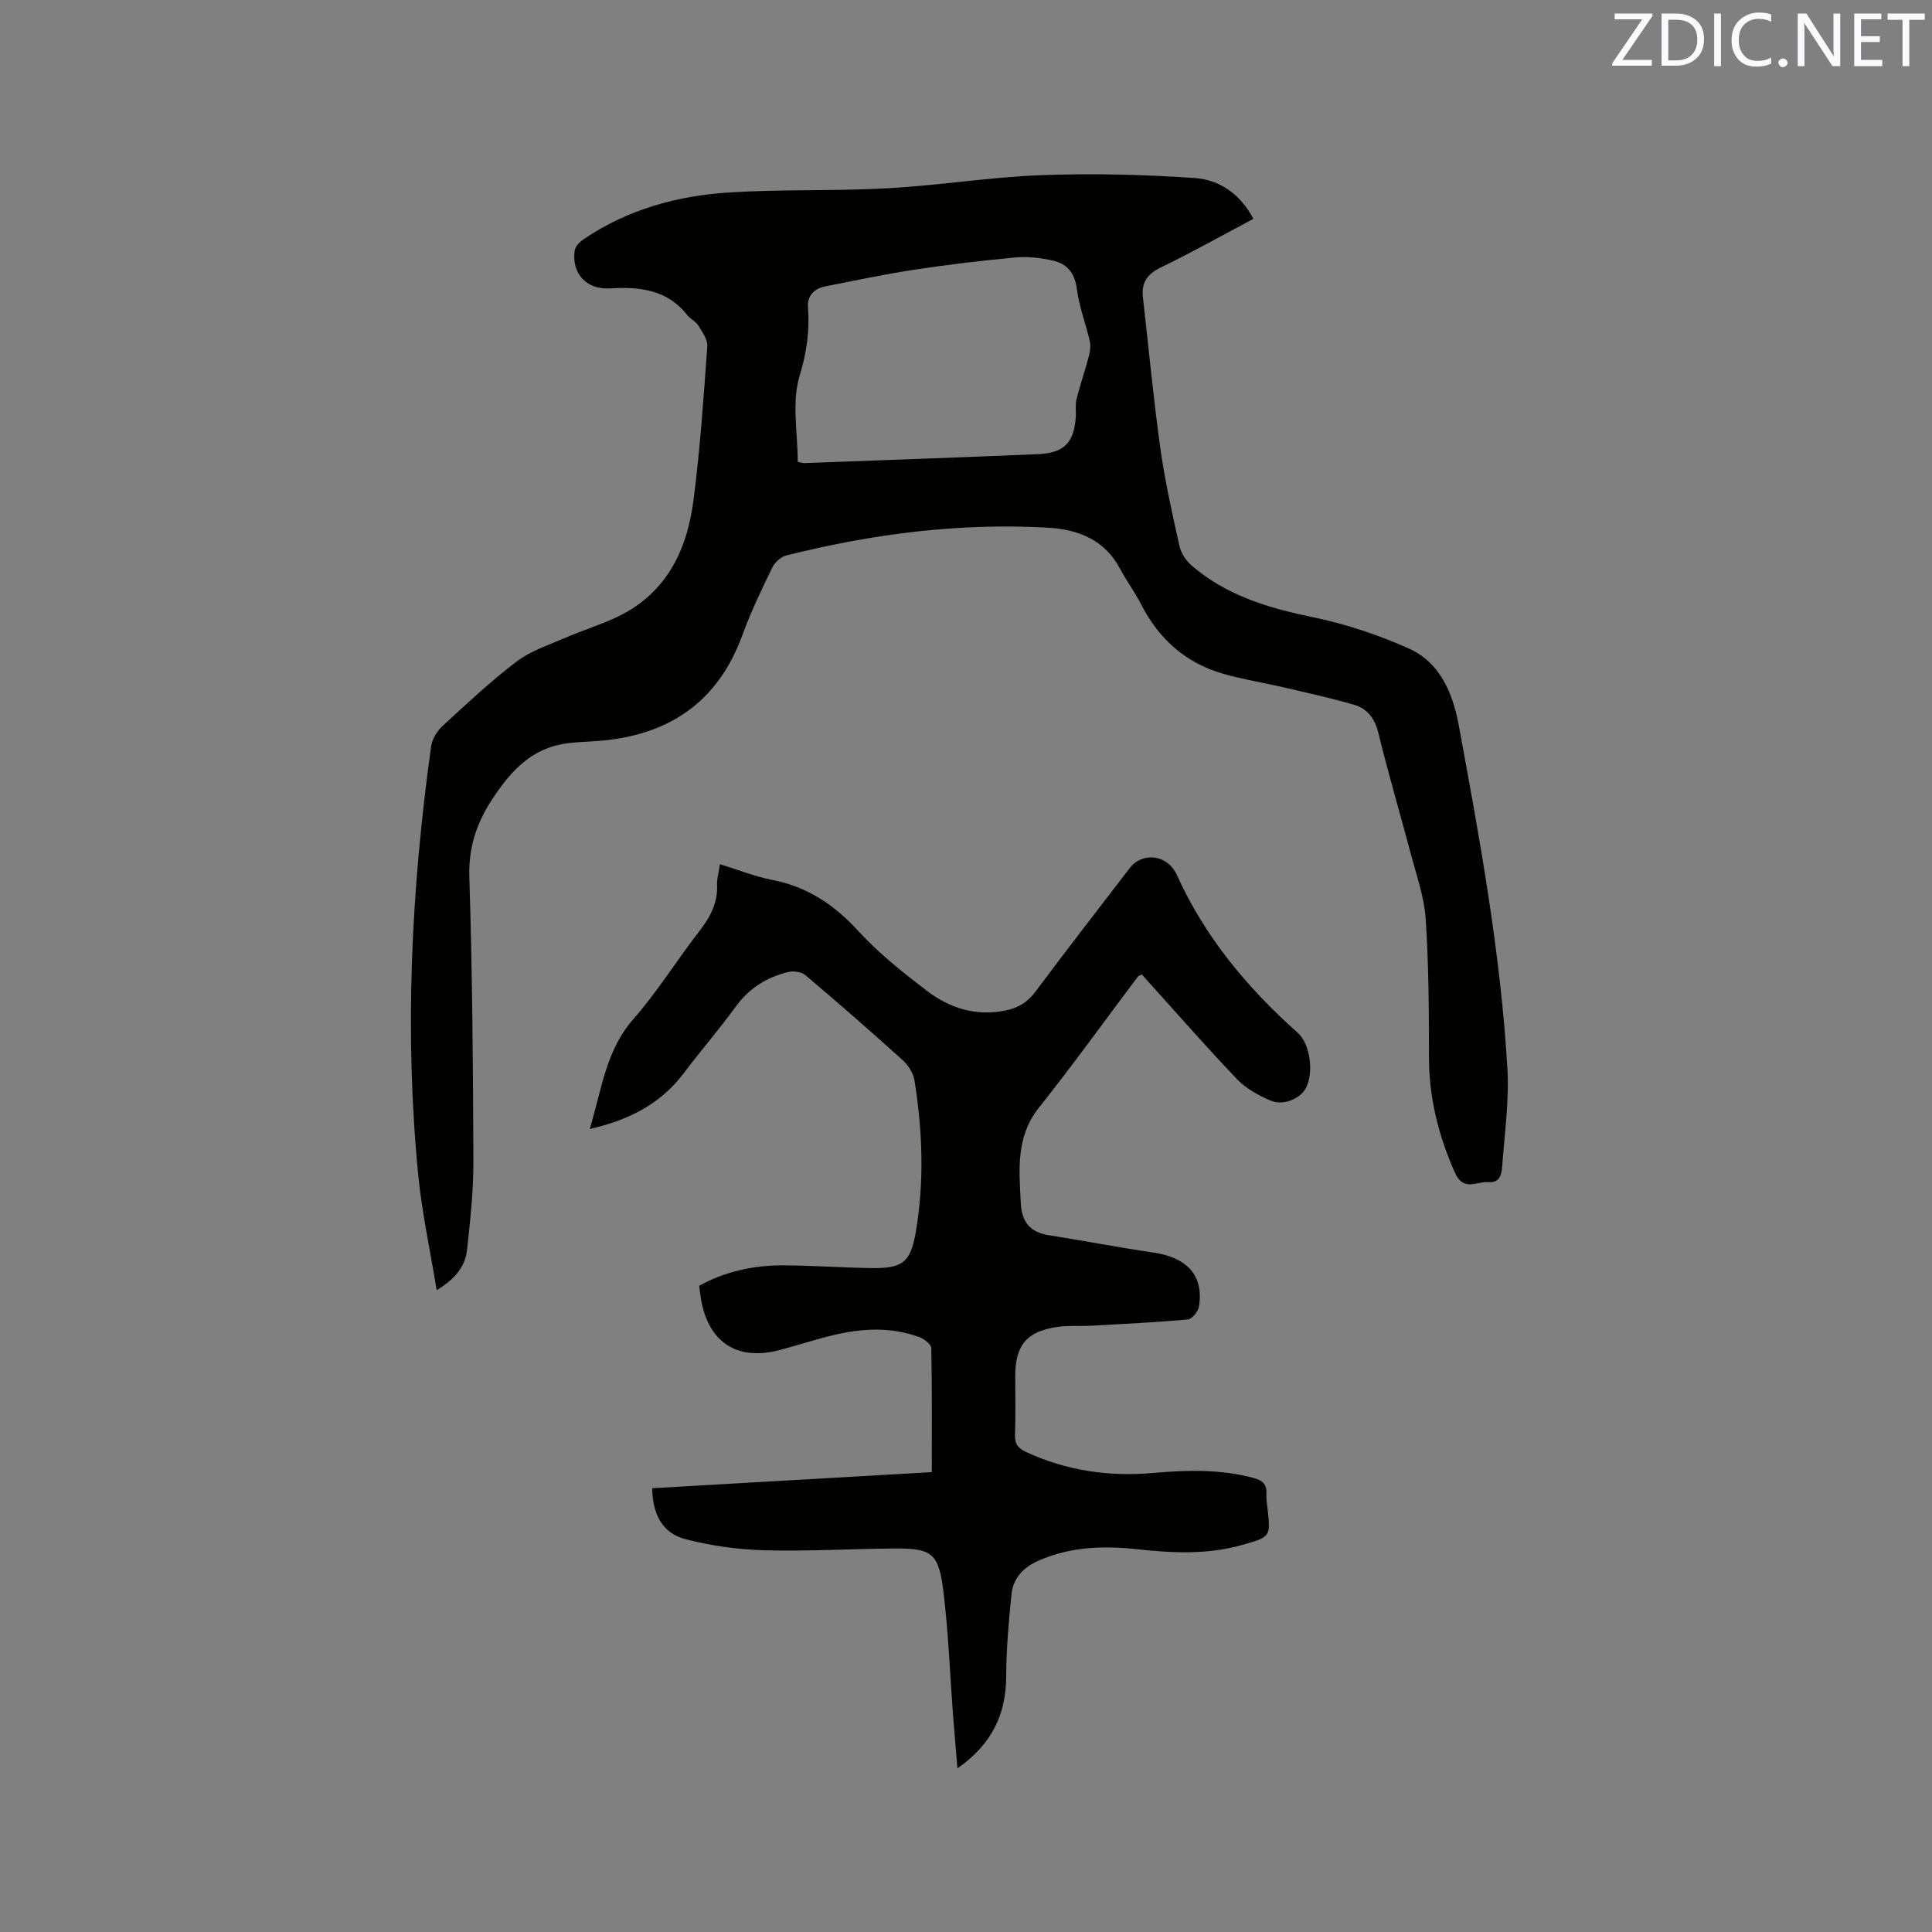 <svg enable-background="new 0 0 400 400" viewBox="0 0 400 400" xmlns="http://www.w3.org/2000/svg"><rect x="0" y="0" width="400" height="400" fill="#808080" stroke="none"/><path d="m90.41 267.12c-1.37-8.36-3.04-16.02-3.81-23.77-2.92-29.69-1.44-59.29 2.65-88.78.21-1.5 1.2-3.18 2.33-4.22 4.99-4.6 9.96-9.26 15.34-13.36 2.87-2.19 6.53-3.38 9.9-4.85 3.39-1.47 6.94-2.6 10.32-4.11 10.52-4.7 15.04-13.7 16.43-24.39 1.38-10.59 2.1-21.28 2.87-31.94.1-1.39-1.04-2.97-1.86-4.3-.53-.87-1.65-1.35-2.3-2.17-4.16-5.32-9.93-5.89-16.01-5.52-4.79.29-7.99-3.03-7.28-7.87.12-.85 1.04-1.76 1.83-2.3 9.11-6.19 19.41-9.02 30.2-9.7 10.88-.68 21.83-.25 32.72-.86 10.67-.59 21.28-2.32 31.95-2.72 10.54-.4 21.15-.12 31.67.6 5.17.35 9.5 3.39 12.14 8.45-6.45 3.42-12.73 6.95-19.2 10.08-2.82 1.37-4.01 3.16-3.67 6.16 1.18 10.41 2.16 20.84 3.6 31.22.95 6.81 2.46 13.54 3.96 20.25.33 1.5 1.38 3.09 2.56 4.1 7.13 6.12 15.7 8.73 24.79 10.6 6.88 1.41 13.72 3.67 20.13 6.54 6.48 2.9 9.12 9.25 10.35 15.9 4.35 23.54 8.67 47.11 10.07 71.06.39 6.71-.59 13.51-1.08 20.26-.12 1.62-.43 3.47-2.92 3.27-2.42-.19-5.09 2.04-6.87-1.98-3.42-7.69-5.37-15.53-5.37-23.96 0-9.53-.04-19.08-.68-28.58-.31-4.57-1.93-9.07-3.11-13.56-2.19-8.29-4.64-16.51-6.66-24.84-.74-3.04-2.27-5.11-5.06-5.92-4.86-1.41-9.81-2.49-14.74-3.64-4.12-.96-8.33-1.61-12.38-2.78-7.73-2.23-13.28-7.17-16.95-14.34-1.3-2.54-3.02-4.85-4.36-7.37-3.21-6.04-8.64-8.17-14.98-8.53-18.35-1.04-36.36 1.29-54.13 5.75-1.13.28-2.39 1.43-2.91 2.5-2.21 4.57-4.43 9.16-6.16 13.92-5.13 14.1-15.44 20.91-30.03 22-2.64.2-5.32.2-7.89.76-6.49 1.41-10.48 6.08-13.92 11.32-3.19 4.86-4.91 9.94-4.72 16.05.62 19.6.77 39.21.84 58.83.02 6.12-.64 12.26-1.31 18.35-.36 3.4-2.38 6.02-6.29 8.39zm74.75-171.48c.81.14 1.12.25 1.42.24 16.08-.6 32.16-1.17 48.24-1.85 5.47-.23 7.5-2.31 7.9-7.57.1-1.27-.14-2.6.16-3.8.75-3.02 1.79-5.98 2.58-8.99.26-.99.38-2.14.15-3.13-.83-3.59-2.2-7.09-2.66-10.72-.42-3.25-1.98-5.19-4.88-5.85-2.53-.58-5.24-.9-7.81-.67-7.06.65-14.11 1.5-21.11 2.56-6.15.94-12.25 2.24-18.36 3.45-2.25.45-3.68 2-3.51 4.26.38 4.92-.26 9.4-1.74 14.29-1.64 5.42-.38 11.72-.38 17.78z" fill="#010100"/><path d="m236.41 201.76c-.45.23-.7.27-.81.42-6.81 9.05-13.43 18.26-20.48 27.12-4.82 6.06-4.13 12.78-3.78 19.69.2 4.03 1.89 6.13 5.82 6.75 7.21 1.14 14.37 2.52 21.59 3.58 7.09 1.04 10.52 4.81 9.48 11.18-.17 1.02-1.42 2.59-2.28 2.67-6.61.61-13.24.93-19.87 1.3-2.32.13-4.68-.08-6.97.23-6.5.88-8.92 3.76-8.92 10.24 0 4.03.11 8.06-.05 12.09-.07 1.91.65 2.83 2.32 3.6 8.39 3.88 17.18 5.14 26.34 4.33 6.99-.62 13.95-.81 20.83 1.06 1.85.5 2.69 1.4 2.57 3.31-.06.94.1 1.9.21 2.85.68 6 .69 6.02-5.24 7.69-7.18 2.03-14.46 1.68-21.76.88-6.93-.75-13.73-.53-20.28 2.32-3.2 1.39-5.36 3.6-5.71 6.99-.59 5.66-1.07 11.37-1.1 17.05-.04 7.91-3.01 14.05-10.09 19.01-.34-4.15-.66-7.7-.93-11.24-.64-8.45-.94-16.94-1.97-25.34-.98-8.03-2.37-9-10.32-8.94-8.9.06-17.81.62-26.7.37-5.54-.16-11.17-.93-16.52-2.34-4.63-1.22-6.7-5.16-6.76-10.51 19.29-1.11 38.46-2.22 57.89-3.33 0-8.76.07-17.23-.11-25.69-.02-.8-1.49-1.91-2.51-2.28-5.66-2.06-11.47-1.85-17.23-.52-3.91.9-7.74 2.18-11.63 3.21-8.82 2.32-14.77-1.56-16.31-10.55-.14-.83-.23-1.67-.37-2.75 5.37-2.97 11.2-4.24 17.27-4.23 6.14.01 12.28.48 18.42.56 6.45.09 8.09-1.2 9.16-7.5 1.78-10.44 1.39-20.92-.27-31.33-.24-1.51-1.28-3.16-2.44-4.21-6.61-5.97-13.32-11.83-20.12-17.58-.82-.7-2.48-.95-3.58-.68-4.42 1.08-8.08 3.32-10.85 7.14-3.42 4.72-7.26 9.12-10.76 13.78-4.83 6.42-11.4 9.74-19.5 11.59 2.5-8.11 3.29-16.22 9.04-22.75 4.95-5.63 8.93-12.11 13.54-18.05 2.29-2.95 3.97-5.92 3.79-9.78-.06-1.24.34-2.5.6-4.25 3.71 1.14 7.22 2.56 10.87 3.27 7.27 1.42 12.83 5.16 17.81 10.6 4.19 4.58 9.16 8.52 14.11 12.31 4.67 3.58 10.02 5.32 16.11 4.16 2.78-.53 4.76-1.71 6.47-4.01 6.4-8.59 12.97-17.04 19.48-25.54 2.4-3.13 7.09-2.87 9.23.51.17.27.34.54.47.83 5.8 12.89 14.61 23.46 25.08 32.79 2.65 2.36 3.35 8.44 1.62 11.53-1.21 2.15-4.66 3.61-7.26 2.49-2.46-1.06-5.02-2.44-6.85-4.34-6.23-6.51-12.16-13.3-18.2-19.99-.55-.63-1.11-1.23-1.59-1.77z" fill="#010100"/><g fill="#fbfafc"><path d="m342.2 3.2-6.3 9.2h6.1v1.2h-8.2v-.5l6.2-9.1h-5.7v-1.2h7.8v.4z"/><path d="m344 13.7v-10.9h3.1c1.6 0 3 .5 4.1 1.4 1.1 1 1.6 2.2 1.6 3.9s-.5 3-1.6 4-2.5 1.5-4.2 1.5h-3zm1.4-9.6v8.4h1.6c1.4 0 2.5-.4 3.2-1.1.8-.8 1.2-1.8 1.2-3.2s-.4-2.4-1.2-3.1-1.8-1-3.1-1z"/><path d="m356.3 2.8v10.9h-1.4v-10.9z"/><path d="m366.6 13.2c-.8.4-1.8.6-3 .6-1.6 0-2.8-.5-3.7-1.5s-1.4-2.3-1.4-3.9c0-1.7.5-3.2 1.6-4.2s2.4-1.6 4-1.6c1 0 1.9.1 2.6.4v1.5c-.8-.4-1.6-.6-2.6-.6-1.2 0-2.2.4-3 1.2s-1.1 1.9-1.1 3.3c0 1.3.4 2.3 1.1 3.1s1.6 1.1 2.8 1.1c1.1 0 2-.2 2.8-.7v1.3z"/><path d="m368.2 13c0-.3.1-.5.3-.6.2-.2.4-.3.6-.3.3 0 .5.1.7.3s.3.4.3.6-.1.5-.3.6c-.2.2-.4.3-.7.3s-.5-.1-.6-.3c-.2-.2-.3-.4-.3-.6z"/><path d="m381.1 13.7h-1.7l-5.5-8.4c-.2-.2-.3-.5-.4-.7 0 .2.1.8.1 1.5v7.6h-1.4v-10.9h1.8l5.3 8.3c.3.4.4.6.4.8 0-.3-.1-.8-.1-1.6v-7.5h1.4v10.9z"/><path d="m389.7 13.7h-5.8v-10.9h5.6v1.2h-4.2v3.5h3.9v1.2h-3.9v3.7h4.4z"/><path d="m398.4 4.1h-3.1v9.6h-1.4v-9.6h-3.1v-1.3h7.7v1.3z"/></g></svg>